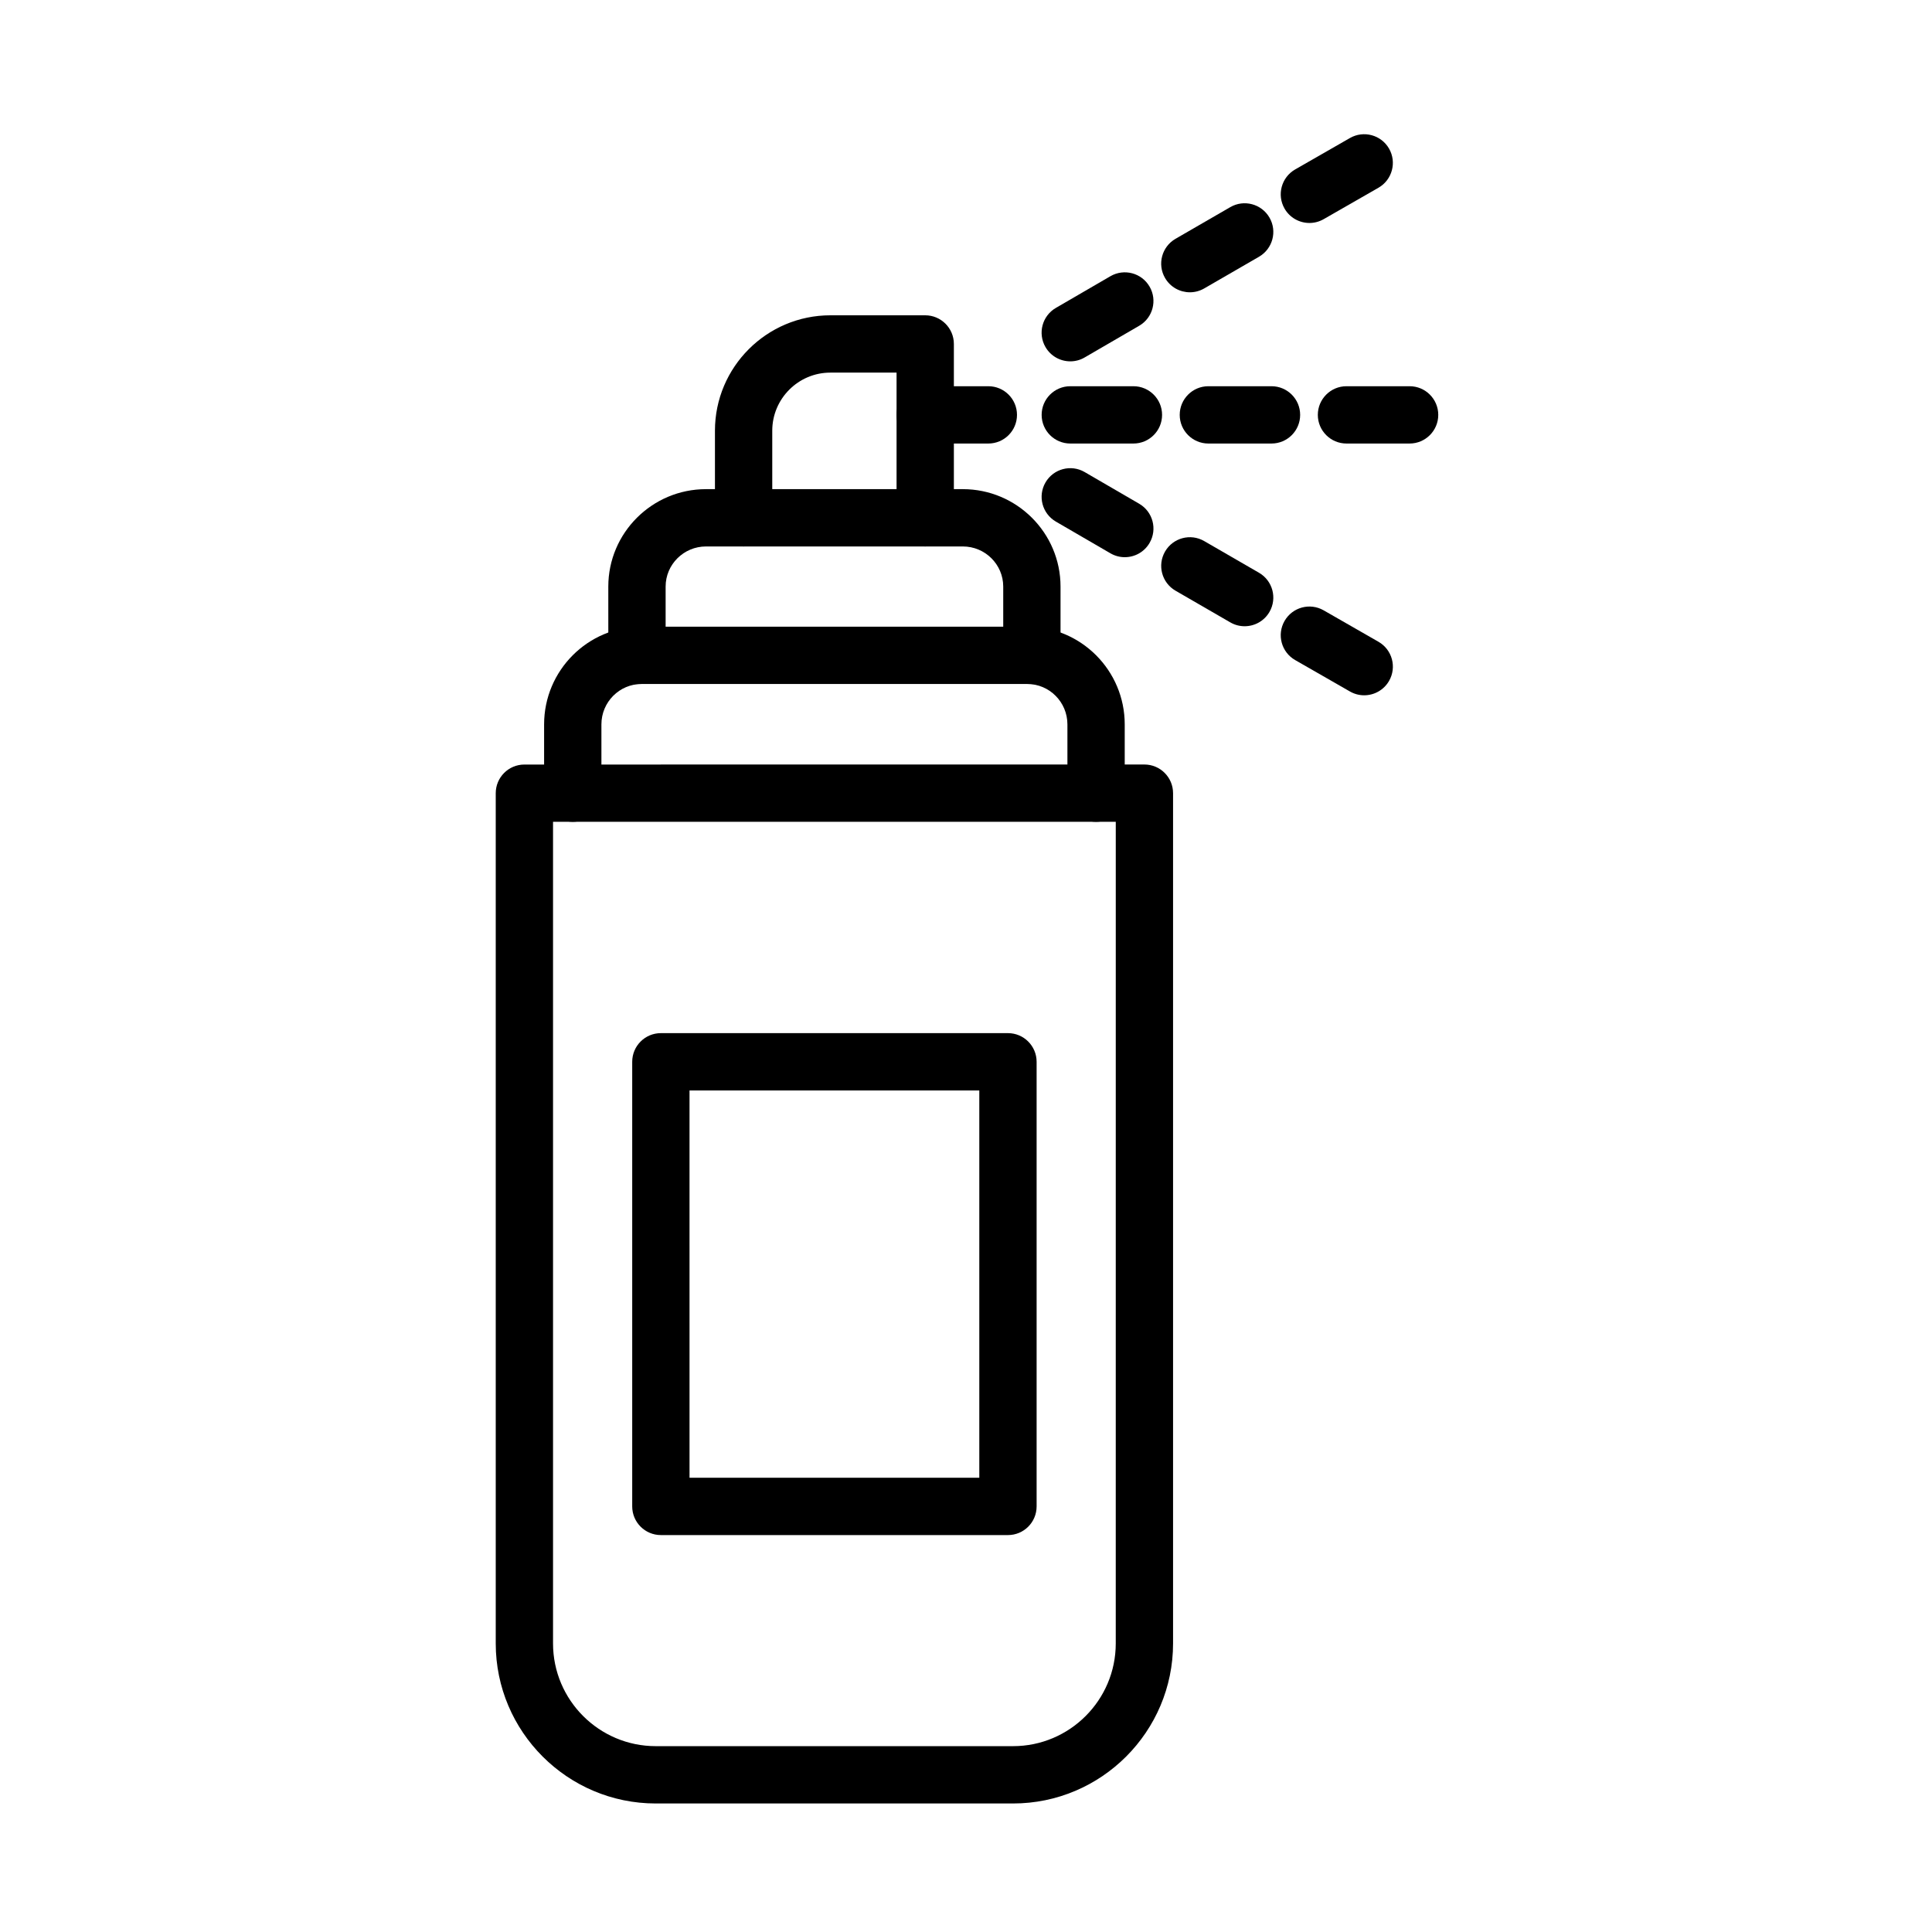 <?xml version="1.0" encoding="UTF-8"?>
<!-- Uploaded to: ICON Repo, www.iconrepo.com, Generator: ICON Repo Mixer Tools -->
<svg fill="#000000" width="800px" height="800px" version="1.1" viewBox="144 144 512 512" xmlns="http://www.w3.org/2000/svg">
 <g fill-rule="evenodd">
  <path d="m412.47 621.94h-94.688c-23.383 0-42.406-19.023-42.406-42.406v-225.33c0-4.191 3.402-7.594 7.594-7.594l164.31-0.008c4.191 0 7.594 3.402 7.594 7.594v225.33c0.004 23.387-19.02 42.414-42.406 42.414zm-121.91-260.15v217.74c0 15.012 12.211 27.219 27.219 27.219h94.688c15.012 0 27.219-12.211 27.219-27.219l0.004-217.74z"/>
  <path d="m411.12 550.81h-91.984c-4.191 0-7.594-3.402-7.594-7.594v-117.83c0-4.191 3.402-7.594 7.594-7.594h91.984c4.191 0 7.594 3.402 7.594 7.594v117.83c0 4.195-3.394 7.594-7.594 7.594zm-84.387-15.188h76.793v-102.64h-76.797z"/>
  <path d="m434.47 361.79c-4.191 0-7.594-3.402-7.594-7.594v-18.227c0-5.902-4.769-10.703-10.633-10.703h-102.23c-5.863 0-10.633 4.801-10.633 10.703v18.227c0 4.191-3.402 7.594-7.594 7.594s-7.594-3.402-7.594-7.594v-18.227c0-14.277 11.582-25.895 25.82-25.895h102.23c14.238 0 25.82 11.617 25.82 25.895v18.227c0 4.191-3.398 7.594-7.594 7.594z"/>
  <path d="m417.46 325.27c-4.191 0-7.594-3.402-7.594-7.594v-18.227c0-5.863-4.801-10.633-10.703-10.633h-68.062c-5.902 0-10.703 4.769-10.703 10.633v18.227c0 4.191-3.402 7.594-7.594 7.594-4.191 0-7.594-3.402-7.594-7.594l-0.004-18.227c0-14.238 11.617-25.82 25.891-25.82h68.062c14.277 0 25.891 11.582 25.891 25.82v18.227c0.004 4.191-3.398 7.594-7.59 7.594z"/>
  <path d="m389.19 288.81c-4.191 0-7.594-3.402-7.594-7.594v-38.469h-17.539c-8.492 0-15.402 6.91-15.402 15.402v23.066c0 4.191-3.402 7.594-7.594 7.594s-7.594-3.402-7.594-7.594v-23.066c0-16.867 13.723-30.59 30.59-30.59h25.133c4.191 0 7.594 3.402 7.594 7.594v46.062c0.004 4.195-3.398 7.594-7.594 7.594z"/>
  <path d="m444.37 261.54h-16.73c-4.191 0-7.594-3.402-7.594-7.594 0-4.191 3.402-7.594 7.594-7.594h16.73c4.191 0 7.594 3.402 7.594 7.594 0 4.191-3.398 7.594-7.594 7.594z"/>
  <path d="m480.96 261.54h-16.73c-4.191 0-7.594-3.402-7.594-7.594 0-4.191 3.402-7.594 7.594-7.594h16.73c4.191 0 7.594 3.402 7.594 7.594 0 4.191-3.394 7.594-7.594 7.594z"/>
  <path d="m517.56 261.54h-16.73c-4.191 0-7.594-3.402-7.594-7.594 0-4.191 3.402-7.594 7.594-7.594h16.73c4.191 0 7.594 3.402 7.594 7.594 0 4.191-3.402 7.594-7.594 7.594z"/>
  <path d="m427.64 239.76c-2.617 0-5.164-1.352-6.574-3.781-2.109-3.625-0.875-8.277 2.75-10.379l14.453-8.398c3.625-2.109 8.273-0.879 10.379 2.75 2.109 3.625 0.875 8.277-2.75 10.379l-14.453 8.398c-1.199 0.703-2.512 1.031-3.805 1.031z"/>
  <path d="m459.33 221.46c-2.621 0-5.172-1.359-6.582-3.793-2.102-3.629-0.859-8.277 2.773-10.379l14.523-8.398c3.629-2.102 8.277-0.859 10.379 2.773 2.102 3.629 0.859 8.273-2.773 10.379l-14.523 8.398c-1.199 0.691-2.508 1.02-3.797 1.02z"/>
  <path d="m491.01 203.09c-2.633 0-5.191-1.371-6.594-3.816-2.086-3.641-0.828-8.277 2.809-10.367l14.523-8.328c3.641-2.09 8.277-0.828 10.367 2.809 2.086 3.641 0.828 8.277-2.809 10.367l-14.523 8.328c-1.195 0.684-2.496 1.008-3.773 1.008z"/>
  <path d="m442.08 291.66c-1.297 0-2.609-0.332-3.809-1.031l-14.453-8.398c-3.625-2.109-4.859-6.754-2.75-10.379 2.109-3.625 6.758-4.859 10.379-2.75l14.453 8.398c3.625 2.109 4.859 6.754 2.75 10.379-1.406 2.43-3.953 3.781-6.57 3.781z"/>
  <path d="m473.84 309.96c-1.289 0-2.598-0.328-3.793-1.02l-14.523-8.398c-3.633-2.102-4.871-6.746-2.773-10.379 2.102-3.633 6.746-4.875 10.375-2.773l14.523 8.398c3.633 2.102 4.871 6.746 2.773 10.379-1.41 2.434-3.957 3.793-6.582 3.793z"/>
  <path d="m505.52 328.26c-1.281 0-2.578-0.324-3.769-1.008l-14.523-8.328c-3.641-2.086-4.898-6.727-2.809-10.367 2.09-3.641 6.727-4.898 10.367-2.809l14.523 8.328c3.641 2.086 4.898 6.727 2.809 10.367-1.406 2.445-3.965 3.816-6.598 3.816z"/>
  <path d="m405.92 261.54h-16.73c-4.191 0-7.594-3.402-7.594-7.594 0-4.191 3.402-7.594 7.594-7.594h16.73c4.191 0 7.594 3.402 7.594 7.594 0 4.191-3.398 7.594-7.594 7.594z"/>
 </g>
</svg>
